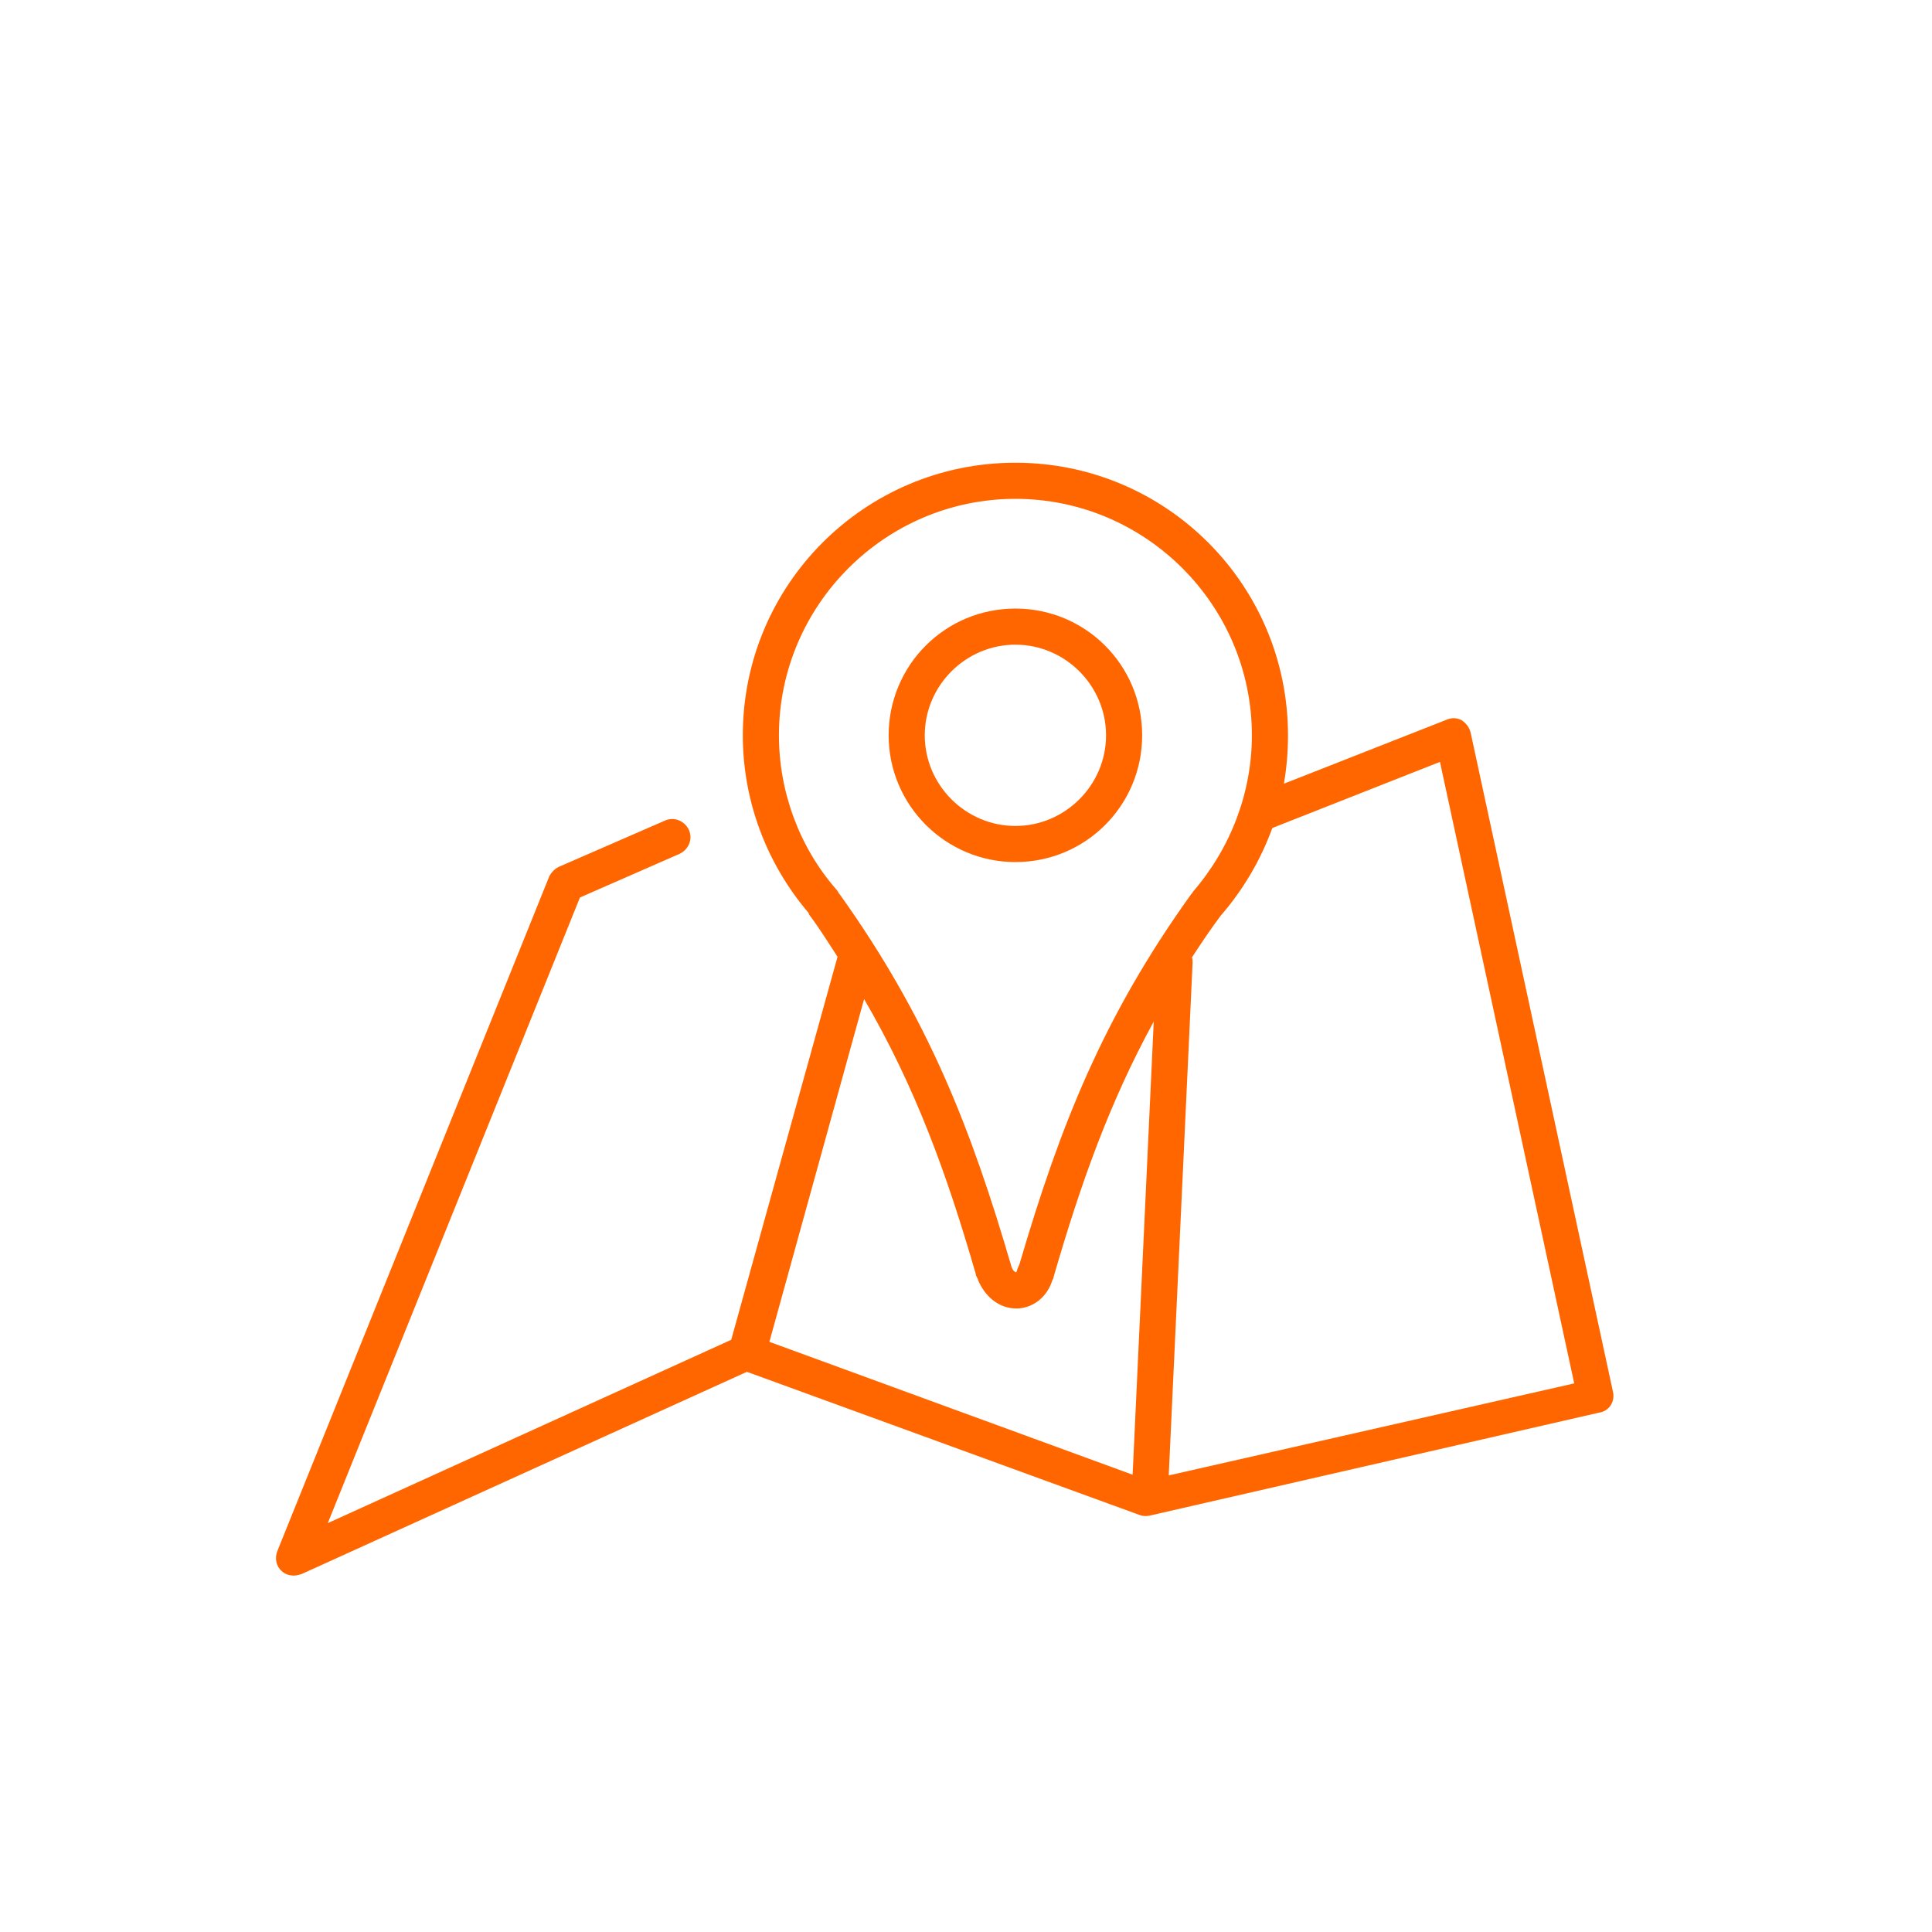 <?xml version="1.0" encoding="UTF-8"?> <svg xmlns="http://www.w3.org/2000/svg" xmlns:xlink="http://www.w3.org/1999/xlink" version="1.1" id="Ebene_1" x="0px" y="0px" viewBox="0 0 283.5 283.5" style="enable-background:new 0 0 283.5 283.5;" xml:space="preserve"> <style type="text/css"> .st0{fill:#FF6600;} </style> <g> <path class="st0" d="M149,126.5c10.3,0,18.6-8.3,18.6-18.6c0-10.3-8.3-18.6-18.6-18.6c-10.3,0-18.6,8.3-18.6,18.6 C130.4,118.2,138.8,126.5,149,126.5z M149,94.6c7.3,0,13.3,6,13.3,13.3c0,7.3-6,13.3-13.3,13.3c-7.3,0-13.3-6-13.3-13.3 C135.7,100.6,141.7,94.6,149,94.6z"></path> <path class="st0" d="M236.7,204.3l-20.9-96.8c-0.2-0.8-0.7-1.4-1.3-1.8c-0.7-0.4-1.5-0.4-2.2-0.1l-23.9,9.4 c0.4-2.3,0.6-4.7,0.6-7.1c0-22.1-17.9-40-40-40c-22.1,0-40,17.9-40,40c0,9.5,3.4,18.7,9.6,26c0.1,0.1,0.1,0.3,0.2,0.4 c1.5,2,2.8,4.1,4.1,6.1l-15.6,56.2l-59.2,26.9l37-91.8l14.6-6.4c1.3-0.6,2-2.1,1.4-3.5c-0.6-1.3-2.1-2-3.5-1.4l-15.6,6.8 c-0.6,0.3-1.1,0.8-1.4,1.4l-39.9,99c-0.4,1-0.2,2.2,0.6,2.9c0.5,0.5,1.2,0.7,1.8,0.7c0.4,0,0.7-0.1,1.1-0.2l65.4-29.7l57.6,21 c0.5,0.2,1,0.2,1.5,0.1l65.9-15.1C236.1,207.1,237,205.7,236.7,204.3z M114.3,107.9c0-19.1,15.6-34.7,34.7-34.7 c19.1,0,34.7,15.6,34.7,34.7c0,8.4-3.1,16.5-8.6,22.9c-0.1,0.1-0.1,0.1-0.1,0.2c-0.1,0.1-0.1,0.1-0.2,0.2 c-13,18.1-19.3,34.2-25.2,54.3c-0.1,0.2-0.2,0.4-0.3,0.7c-0.1,0.4-0.2,0.5-0.2,0.5c-0.1,0-0.5-0.2-0.7-0.9 c-5.9-20.2-12.2-36.4-25.2-54.6c0,0,0,0-0.1-0.1c-0.1-0.2-0.2-0.4-0.4-0.6C117.3,124.3,114.3,116.2,114.3,107.9z M143.2,187 c0,0.1,0,0.2,0.1,0.3c0,0.1,0.1,0.2,0.2,0.4c0,0,0,0.1,0,0.1c1.1,2.6,3.2,4.2,5.6,4.2c0.1,0,0.2,0,0.4,0c2.3-0.2,4.2-1.8,4.9-4.1 c0.1-0.2,0.2-0.3,0.2-0.5c4-13.8,8.2-25.6,14.7-37.5l-3.1,66.5l-53.3-19.5l13.9-50.3C134.3,159.5,138.9,172.1,143.2,187z M171.5,216.5l3.5-75.2c0-0.3,0-0.6-0.1-0.8c1.3-2,2.7-4.1,4.2-6.1c0,0,0,0,0,0c0,0,0,0,0,0c3.3-3.8,5.9-8.2,7.6-12.9l24.6-9.7 l19.7,91.2L171.5,216.5z"></path> </g> </svg> 